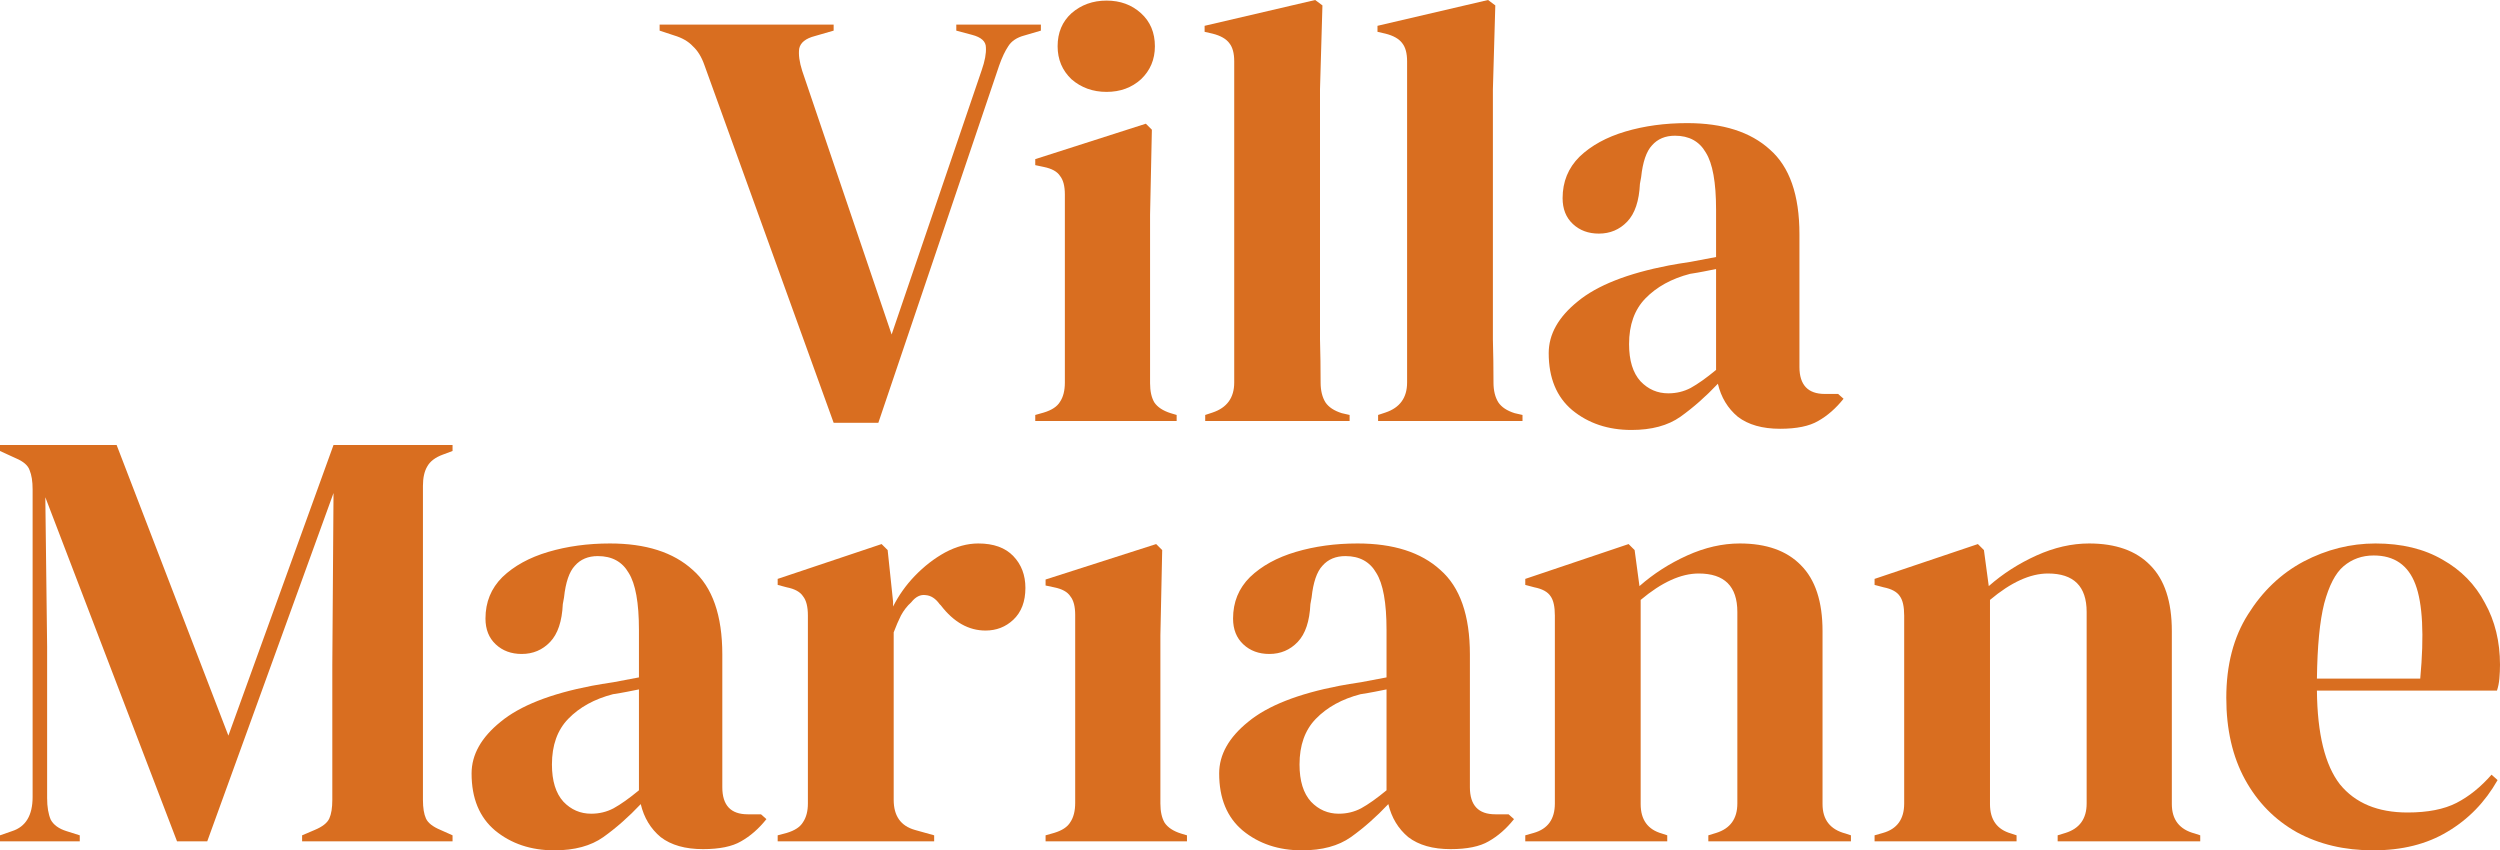 <svg width="147" height="50" viewBox="0 0 147 50" fill="none" xmlns="http://www.w3.org/2000/svg">
<path d="M49.018 24.859L41.415 3.814C41.249 3.343 41.024 2.978 40.74 2.719C40.479 2.436 40.112 2.225 39.639 2.083L38.786 1.801V1.448H49.018V1.801L47.916 2.119C47.372 2.26 47.064 2.507 46.993 2.86C46.945 3.213 47.005 3.649 47.17 4.167L52.428 19.668L57.722 4.131C57.911 3.59 57.994 3.143 57.971 2.79C57.971 2.436 57.698 2.189 57.154 2.048L56.23 1.801V1.448H61.204V1.801L60.244 2.083C59.794 2.201 59.475 2.413 59.285 2.719C59.096 3.001 58.918 3.378 58.752 3.849L51.647 24.859H49.018Z" fill="#D96E20"/>
<path d="M65.066 5.403C64.26 5.403 63.574 5.155 63.005 4.661C62.46 4.143 62.188 3.496 62.188 2.719C62.188 1.919 62.46 1.271 63.005 0.777C63.574 0.282 64.26 0.035 65.066 0.035C65.871 0.035 66.546 0.282 67.091 0.777C67.635 1.271 67.908 1.919 67.908 2.719C67.908 3.496 67.635 4.143 67.091 4.661C66.546 5.155 65.871 5.403 65.066 5.403ZM60.873 24.753V24.4L61.371 24.259C61.844 24.117 62.164 23.905 62.33 23.623C62.52 23.34 62.614 22.964 62.614 22.493V11.441C62.614 10.946 62.52 10.581 62.33 10.346C62.164 10.087 61.844 9.911 61.371 9.816L60.873 9.71V9.357L67.375 7.274L67.73 7.627L67.624 12.641V22.528C67.624 22.999 67.707 23.376 67.872 23.658C68.062 23.941 68.382 24.152 68.832 24.294L69.187 24.4V24.753H60.873Z" fill="#D96E20"/>
<path d="M70.866 24.753V24.4L71.293 24.259C72.145 23.976 72.572 23.387 72.572 22.493V3.602C72.572 3.131 72.477 2.778 72.287 2.542C72.098 2.283 71.766 2.095 71.293 1.977L70.831 1.871V1.518L77.332 0L77.759 0.318L77.616 5.261V17.338C77.616 18.209 77.616 19.08 77.616 19.951C77.64 20.798 77.652 21.645 77.652 22.493C77.652 22.964 77.747 23.352 77.936 23.658C78.126 23.941 78.445 24.152 78.895 24.294L79.357 24.4V24.753H70.866Z" fill="#D96E20"/>
<path d="M81.032 24.753V24.4L81.458 24.259C82.311 23.976 82.737 23.387 82.737 22.493V3.602C82.737 3.131 82.642 2.778 82.453 2.542C82.263 2.283 81.932 2.095 81.458 1.977L80.996 1.871V1.518L87.498 0L87.924 0.318L87.782 5.261V17.338C87.782 18.209 87.782 19.08 87.782 19.951C87.806 20.798 87.817 21.645 87.817 22.493C87.817 22.964 87.912 23.352 88.102 23.658C88.291 23.941 88.611 24.152 89.061 24.294L89.523 24.4V24.753H81.032Z" fill="#D96E20"/>
<path d="M95.931 25.282C94.557 25.282 93.397 24.894 92.449 24.117C91.525 23.34 91.064 22.222 91.064 20.763C91.064 19.656 91.632 18.644 92.769 17.726C93.906 16.784 95.694 16.078 98.133 15.607C98.512 15.537 98.939 15.466 99.412 15.396C99.886 15.301 100.384 15.207 100.905 15.113V12.323C100.905 10.723 100.703 9.605 100.301 8.969C99.922 8.31 99.318 7.98 98.489 7.98C97.92 7.98 97.47 8.169 97.139 8.545C96.807 8.898 96.594 9.522 96.499 10.417L96.428 10.805C96.381 11.817 96.132 12.559 95.682 13.03C95.232 13.501 94.675 13.736 94.012 13.736C93.397 13.736 92.887 13.548 92.485 13.171C92.082 12.794 91.881 12.288 91.881 11.652C91.881 10.687 92.212 9.875 92.875 9.216C93.562 8.557 94.462 8.063 95.576 7.733C96.689 7.403 97.897 7.239 99.199 7.239C101.307 7.239 102.93 7.757 104.067 8.792C105.227 9.805 105.807 11.464 105.807 13.771V21.575C105.807 22.634 106.305 23.164 107.3 23.164H108.081L108.401 23.446C107.951 24.011 107.453 24.447 106.909 24.753C106.388 25.059 105.642 25.212 104.67 25.212C103.628 25.212 102.799 24.977 102.184 24.506C101.591 24.011 101.201 23.364 101.011 22.564C100.301 23.317 99.566 23.964 98.808 24.506C98.074 25.023 97.115 25.282 95.931 25.282ZM98.098 23.128C98.572 23.128 99.01 23.023 99.412 22.811C99.839 22.575 100.336 22.222 100.905 21.751V15.819C100.668 15.866 100.431 15.913 100.194 15.96C99.957 16.008 99.685 16.055 99.377 16.102C98.287 16.384 97.411 16.867 96.748 17.549C96.108 18.209 95.789 19.103 95.789 20.233C95.789 21.198 96.014 21.928 96.464 22.422C96.914 22.893 97.458 23.128 98.098 23.128Z" fill="#D96E20"/>
<path d="M0 49.47V49.117L0.711 48.87C1.516 48.611 1.918 47.94 1.918 46.857V28.778C1.918 28.307 1.859 27.931 1.741 27.648C1.646 27.366 1.374 27.13 0.924 26.942L0 26.518V26.165H6.857L13.429 43.256L19.611 26.165H26.61V26.518L26.041 26.73C25.591 26.895 25.284 27.13 25.118 27.436C24.952 27.719 24.869 28.096 24.869 28.566V47.034C24.869 47.505 24.928 47.87 25.047 48.129C25.165 48.388 25.449 48.611 25.899 48.799L26.61 49.117V49.47H17.764V49.117L18.51 48.799C18.96 48.611 19.244 48.388 19.362 48.129C19.481 47.87 19.54 47.505 19.54 47.034V39.089L19.611 28.99L12.186 49.47H10.409L2.665 29.237L2.771 38.03V46.928C2.771 47.446 2.842 47.87 2.984 48.199C3.15 48.505 3.458 48.729 3.908 48.87L4.69 49.117V49.47H0Z" fill="#D96E20"/>
<path d="M32.596 50C31.222 50 30.061 49.612 29.114 48.835C28.19 48.058 27.729 46.94 27.729 45.48C27.729 44.374 28.297 43.362 29.434 42.444C30.571 41.502 32.359 40.796 34.798 40.325C35.177 40.254 35.604 40.184 36.077 40.113C36.551 40.019 37.048 39.925 37.57 39.831V37.041C37.57 35.44 37.368 34.322 36.966 33.686C36.587 33.027 35.983 32.698 35.154 32.698C34.585 32.698 34.135 32.886 33.804 33.263C33.472 33.616 33.259 34.24 33.164 35.134L33.093 35.523C33.046 36.535 32.797 37.276 32.347 37.747C31.897 38.218 31.34 38.453 30.677 38.453C30.061 38.453 29.552 38.265 29.15 37.888C28.747 37.512 28.546 37.006 28.546 36.37C28.546 35.405 28.877 34.593 29.54 33.934C30.227 33.275 31.127 32.78 32.24 32.451C33.354 32.121 34.562 31.956 35.864 31.956C37.972 31.956 39.595 32.474 40.731 33.51C41.892 34.522 42.472 36.182 42.472 38.489V46.292C42.472 47.352 42.97 47.881 43.965 47.881H44.746L45.066 48.164C44.616 48.729 44.118 49.164 43.574 49.47C43.053 49.776 42.306 49.929 41.336 49.929C40.293 49.929 39.464 49.694 38.849 49.223C38.256 48.729 37.866 48.081 37.676 47.281C36.966 48.034 36.231 48.682 35.473 49.223C34.739 49.741 33.78 50 32.596 50ZM34.763 47.846C35.237 47.846 35.675 47.74 36.077 47.528C36.504 47.293 37.001 46.94 37.57 46.469V40.537C37.333 40.584 37.096 40.631 36.859 40.678C36.622 40.725 36.35 40.772 36.042 40.819C34.952 41.102 34.076 41.584 33.413 42.267C32.773 42.926 32.454 43.821 32.454 44.951C32.454 45.916 32.679 46.645 33.129 47.14C33.579 47.611 34.123 47.846 34.763 47.846Z" fill="#D96E20"/>
<path d="M45.727 49.47V49.117L46.26 48.976C46.734 48.835 47.054 48.623 47.22 48.34C47.409 48.058 47.504 47.693 47.504 47.246V36.194C47.504 35.676 47.409 35.299 47.22 35.064C47.054 34.805 46.734 34.628 46.26 34.534L45.727 34.393V34.039L51.838 31.991L52.194 32.345L52.513 35.381V35.664C52.845 35.005 53.271 34.404 53.792 33.863C54.337 33.298 54.929 32.839 55.569 32.486C56.232 32.133 56.883 31.956 57.523 31.956C58.423 31.956 59.109 32.203 59.583 32.698C60.057 33.192 60.294 33.816 60.294 34.569C60.294 35.37 60.057 35.993 59.583 36.441C59.133 36.864 58.588 37.076 57.949 37.076C56.954 37.076 56.078 36.582 55.32 35.593L55.249 35.523C55.012 35.193 54.74 35.017 54.432 34.993C54.124 34.946 53.84 35.087 53.579 35.417C53.342 35.629 53.141 35.888 52.975 36.194C52.833 36.476 52.691 36.806 52.549 37.182V47.034C52.549 47.975 52.963 48.564 53.792 48.799L54.929 49.117V49.47H45.727Z" fill="#D96E20"/>
<path d="M61.48 49.47V49.117L61.978 48.976C62.452 48.835 62.771 48.623 62.937 48.34C63.127 48.058 63.221 47.681 63.221 47.211V36.158C63.221 35.664 63.127 35.299 62.937 35.064C62.771 34.805 62.452 34.628 61.978 34.534L61.48 34.428V34.075L67.982 31.991L68.337 32.345L68.231 37.359V47.246C68.231 47.717 68.314 48.093 68.479 48.376C68.669 48.658 68.989 48.87 69.439 49.011L69.794 49.117V49.47H61.48Z" fill="#D96E20"/>
<path d="M76.554 50C75.18 50 74.019 49.612 73.072 48.835C72.148 48.058 71.687 46.94 71.687 45.48C71.687 44.374 72.255 43.362 73.392 42.444C74.529 41.502 76.317 40.796 78.757 40.325C79.135 40.254 79.562 40.184 80.035 40.113C80.509 40.019 81.007 39.925 81.528 39.831V37.041C81.528 35.44 81.326 34.322 80.924 33.686C80.545 33.027 79.941 32.698 79.112 32.698C78.543 32.698 78.093 32.886 77.762 33.263C77.43 33.616 77.217 34.24 77.122 35.134L77.051 35.523C77.004 36.535 76.755 37.276 76.305 37.747C75.855 38.218 75.299 38.453 74.635 38.453C74.019 38.453 73.51 38.265 73.108 37.888C72.705 37.512 72.504 37.006 72.504 36.37C72.504 35.405 72.835 34.593 73.499 33.934C74.185 33.275 75.085 32.78 76.198 32.451C77.312 32.121 78.52 31.956 79.822 31.956C81.93 31.956 83.553 32.474 84.69 33.51C85.85 34.522 86.43 36.182 86.43 38.489V46.292C86.43 47.352 86.928 47.881 87.923 47.881H88.704L89.024 48.164C88.574 48.729 88.076 49.164 87.532 49.47C87.011 49.776 86.265 49.929 85.293 49.929C84.251 49.929 83.422 49.694 82.807 49.223C82.215 48.729 81.824 48.081 81.634 47.281C80.924 48.034 80.189 48.682 79.431 49.223C78.697 49.741 77.738 50 76.554 50ZM78.721 47.846C79.195 47.846 79.633 47.74 80.035 47.528C80.462 47.293 80.959 46.94 81.528 46.469V40.537C81.291 40.584 81.054 40.631 80.817 40.678C80.58 40.725 80.308 40.772 80 40.819C78.91 41.102 78.034 41.584 77.371 42.267C76.731 42.926 76.412 43.821 76.412 44.951C76.412 45.916 76.637 46.645 77.087 47.14C77.537 47.611 78.082 47.846 78.721 47.846Z" fill="#D96E20"/>
<path d="M89.686 49.47V49.117L90.183 48.976C91.012 48.741 91.426 48.164 91.426 47.246V36.194C91.426 35.676 91.344 35.299 91.178 35.064C91.012 34.805 90.692 34.628 90.219 34.534L89.686 34.393V34.039L95.761 31.991L96.116 32.345L96.4 34.463C97.229 33.733 98.165 33.133 99.207 32.662C100.249 32.192 101.279 31.956 102.298 31.956C103.861 31.956 105.057 32.38 105.886 33.227C106.739 34.075 107.165 35.37 107.165 37.112V47.281C107.165 48.199 107.615 48.776 108.515 49.011L108.835 49.117V49.47H100.45V49.117L100.912 48.976C101.741 48.717 102.156 48.14 102.156 47.246V35.982C102.156 34.475 101.398 33.722 99.882 33.722C98.84 33.722 97.703 34.24 96.471 35.275V47.281C96.471 48.199 96.886 48.776 97.715 49.011L98.034 49.117V49.47H89.686Z" fill="#D96E20"/>
<path d="M110.225 49.47V49.117L110.722 48.976C111.551 48.741 111.966 48.164 111.966 47.246V36.194C111.966 35.676 111.883 35.299 111.717 35.064C111.551 34.805 111.231 34.628 110.758 34.534L110.225 34.393V34.039L116.3 31.991L116.655 32.345L116.939 34.463C117.768 33.733 118.704 33.133 119.746 32.662C120.788 32.192 121.819 31.956 122.837 31.956C124.4 31.956 125.596 32.38 126.425 33.227C127.278 34.075 127.704 35.37 127.704 37.112V47.281C127.704 48.199 128.154 48.776 129.054 49.011L129.374 49.117V49.47H120.99V49.117L121.451 48.976C122.28 48.717 122.695 48.14 122.695 47.246V35.982C122.695 34.475 121.937 33.722 120.421 33.722C119.379 33.722 118.242 34.24 117.011 35.275V47.281C117.011 48.199 117.425 48.776 118.254 49.011L118.574 49.117V49.47H110.225Z" fill="#D96E20"/>
<path d="M139.681 31.956C141.221 31.956 142.535 32.274 143.625 32.91C144.714 33.522 145.543 34.369 146.112 35.452C146.704 36.511 147 37.724 147 39.089C147 39.348 146.988 39.619 146.964 39.901C146.941 40.16 146.893 40.395 146.822 40.607H136.235C136.259 43.15 136.709 44.986 137.585 46.116C138.485 47.222 139.812 47.775 141.564 47.775C142.749 47.775 143.708 47.587 144.442 47.211C145.176 46.834 145.863 46.281 146.503 45.551L146.858 45.869C146.124 47.163 145.141 48.176 143.909 48.905C142.701 49.635 141.245 50 139.539 50C137.858 50 136.365 49.647 135.063 48.941C133.76 48.211 132.742 47.175 132.007 45.833C131.273 44.492 130.906 42.891 130.906 41.031C130.906 39.101 131.332 37.465 132.185 36.123C133.038 34.758 134.127 33.722 135.454 33.016C136.804 32.309 138.213 31.956 139.681 31.956ZM139.575 32.662C138.888 32.662 138.296 32.874 137.798 33.298C137.325 33.698 136.946 34.428 136.662 35.487C136.401 36.523 136.259 37.994 136.235 39.901H142.31C142.547 37.335 142.453 35.487 142.026 34.357C141.6 33.227 140.783 32.662 139.575 32.662Z" fill="#D96E20"/>
</svg>
